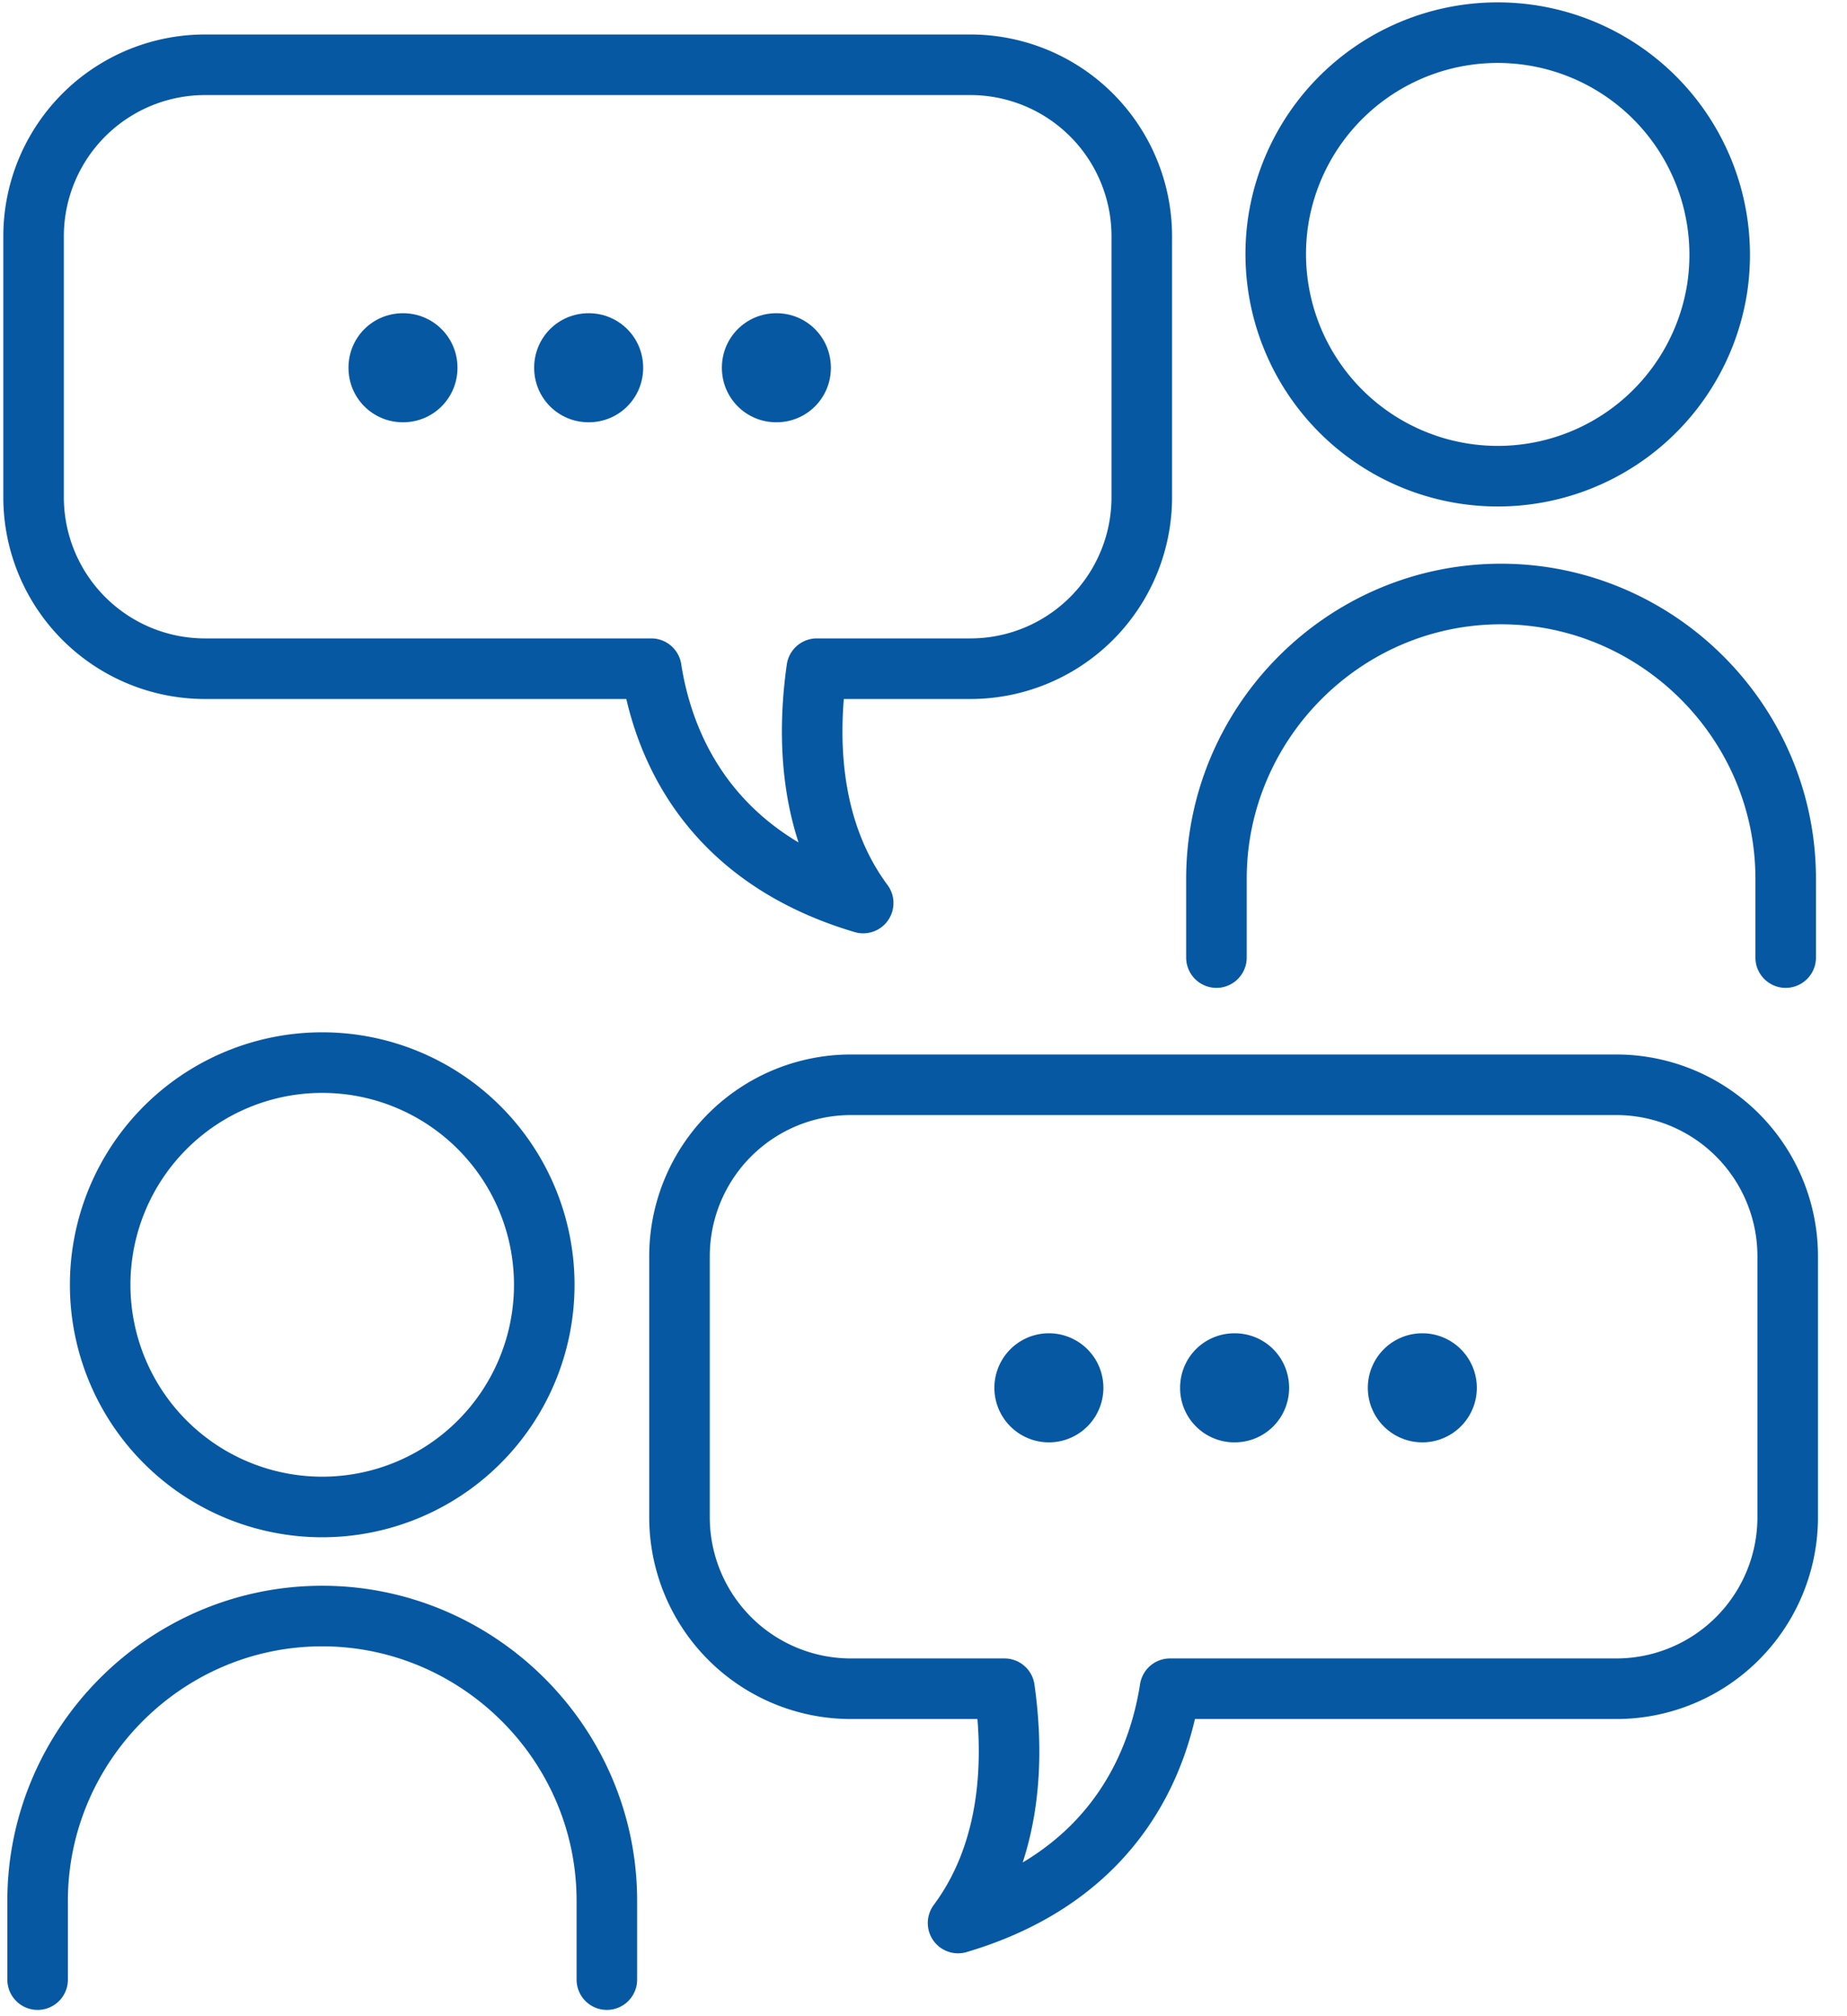 <svg width="55" height="60" viewBox="0 0 55 60" fill="none" xmlns="http://www.w3.org/2000/svg"><g><g stroke="#0658A2" stroke-width="1.803" stroke-linecap="round" stroke-linejoin="round"><path d="M9.595 44.846a6.612 6.612 0 100-13.224 6.612 6.612 0 000 13.224zM1.12 58.911v-2.344c0-4.628 3.787-8.475 8.475-8.475 4.629 0 8.476 3.787 8.476 8.475v2.344"/></g><g stroke="#0658A2" stroke-width="1.803" stroke-linecap="round" stroke-linejoin="round"><path d="M51.124 8.641A6.612 6.612 0 1038.07 6.527 6.612 6.612 0 0051.124 8.64zM36.223 28.496v-2.344c0-4.628 3.787-8.475 8.475-8.475 4.629 0 8.476 3.787 8.476 8.475v2.344"/></g><path d="M48.124 32.282h-22.78a5.105 5.105 0 00-5.11 5.11v7.753a5.105 5.105 0 005.11 5.11h4.567c.24 1.683.36 4.628-1.382 6.972 4.869-1.442 6.01-5.049 6.311-6.972h13.284a5.105 5.105 0 005.11-5.11v-7.754a5.105 5.105 0 00-5.11-5.109z" stroke="#0658A2" stroke-width="1.803" stroke-linecap="round" stroke-linejoin="round"/><g fill="#0658A2"><path d="M31.234 42.923a1.623 1.623 0 100-3.246 1.623 1.623 0 000 3.246zm7.153-1.623c0 .901-.721 1.623-1.623 1.623a1.616 1.616 0 01-1.623-1.623c0-.902.721-1.623 1.623-1.623s1.623.721 1.623 1.623zm3.967 1.623a1.623 1.623 0 100-3.246 1.623 1.623 0 000 3.246z"/></g><path d="M6.11 1.928h22.78A5.105 5.105 0 0134 7.037v7.754a5.105 5.105 0 01-5.11 5.109h-4.568c-.24 1.683-.36 4.628 1.382 6.973-4.868-1.443-6.01-5.05-6.31-6.973H6.108A5.105 5.105 0 011 14.79V7.038a5.105 5.105 0 015.11-5.11z" stroke="#0658A2" stroke-width="1.803" stroke-linecap="round" stroke-linejoin="round"/><g fill="#0658A2"><path d="M21.496 10.944c0 .902.722 1.623 1.623 1.623.902 0 1.623-.721 1.623-1.623s-.721-1.623-1.623-1.623c-.901 0-1.623.721-1.623 1.623zm-5.59 0c0 .902.722 1.623 1.623 1.623.902 0 1.623-.721 1.623-1.623s-.721-1.623-1.623-1.623c-.901 0-1.623.721-1.623 1.623zm-5.529 0c0 .902.721 1.623 1.623 1.623.901 0 1.623-.721 1.623-1.623S12.9 9.321 12 9.321c-.902 0-1.623.721-1.623 1.623z"/></g></g></svg>